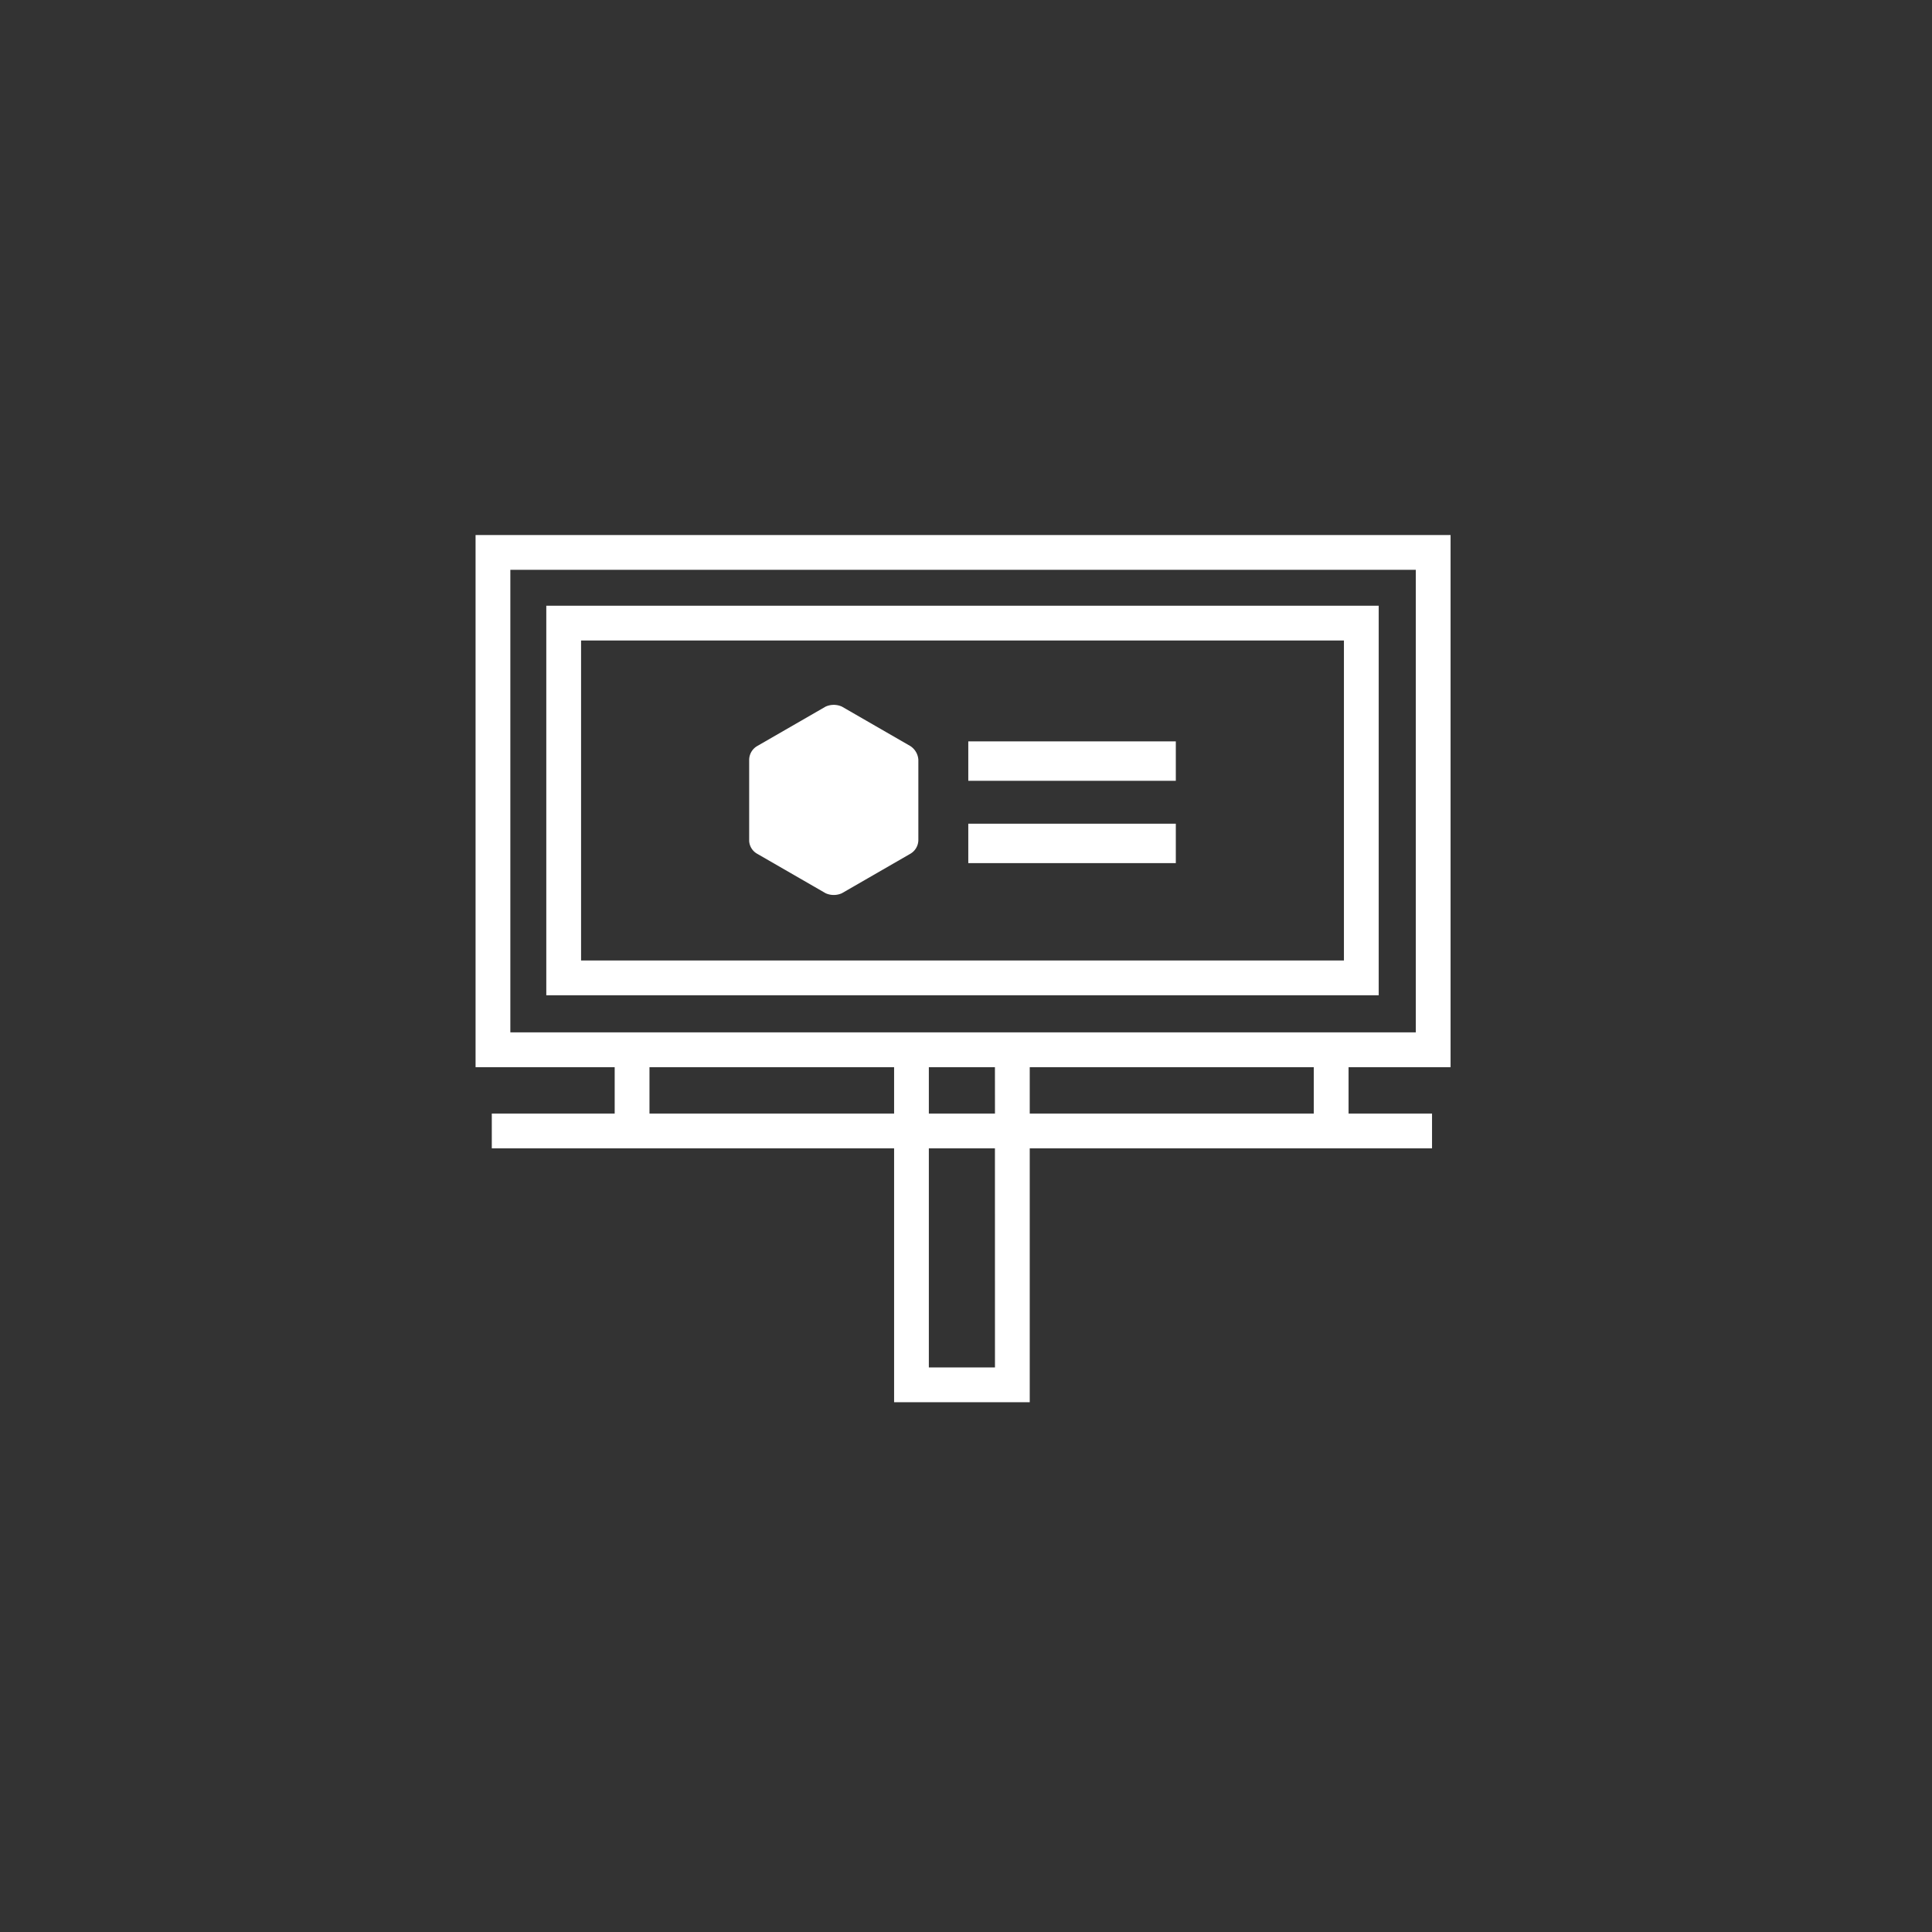 <svg xmlns="http://www.w3.org/2000/svg" width="130" height="130" viewBox="0 0 130 130">
  <rect x="0" y="0" width="130" height="130" fill="#333333" stroke="none"/>
  <g id="ecran-LED-blc" transform="translate(-1260 1007)">
    <rect id="Rectangle_374" data-name="Rectangle 374" width="130" height="130" transform="translate(1260 -1007)" fill="none"/>
    <g id="ecran_LED" data-name="ecran LED" transform="translate(1284 -983.6)">
      <path id="Tracé_282" data-name="Tracé 282" d="M73.606,48.407V12.6H8V48.407h9.361v3.12H9.092v2.34H36.162V70.952h9.127V53.867H72.358v-2.34H66.742v-3.12ZM10.34,14.94H71.266V46.066H10.34ZM42.949,51.527H38.5v-3.12h4.447Zm-23.247,0v-3.12h16.46v3.12ZM42.949,68.611H38.5V53.867h4.447ZM64.4,51.527H45.289v-3.12H64.4Z" transform="translate(0 0)" fill="#fff"/>
      <path id="Tracé_283" data-name="Tracé 283" d="M70.111,18.7H14.1V44.911H70.111Zm-2.34,23.871H16.44V21.04H67.771Z" transform="translate(-1.341 -1.341)" fill="#fff"/>
      <path id="Tracé_284" data-name="Tracé 284" d="M32.146,37.274l4.6,2.652a1.333,1.333,0,0,0,1.092,0l4.6-2.652a1.082,1.082,0,0,0,.546-.936V30.955a1.19,1.19,0,0,0-.546-.936l-4.6-2.652a1.333,1.333,0,0,0-1.092,0l-4.6,2.652a1.082,1.082,0,0,0-.546.936v5.461A1.058,1.058,0,0,0,32.146,37.274Z" transform="translate(-5.19 -3.222)" fill="#fff"/>
      <rect id="Rectangle_355" data-name="Rectangle 355" width="13.964" height="2.652" transform="translate(41.154 26.486)" fill="#fff"/>
      <rect id="Rectangle_356" data-name="Rectangle 356" width="13.964" height="2.652" transform="translate(41.154 32.025)" fill="#fff"/>
    </g>
  </g>
</svg>
